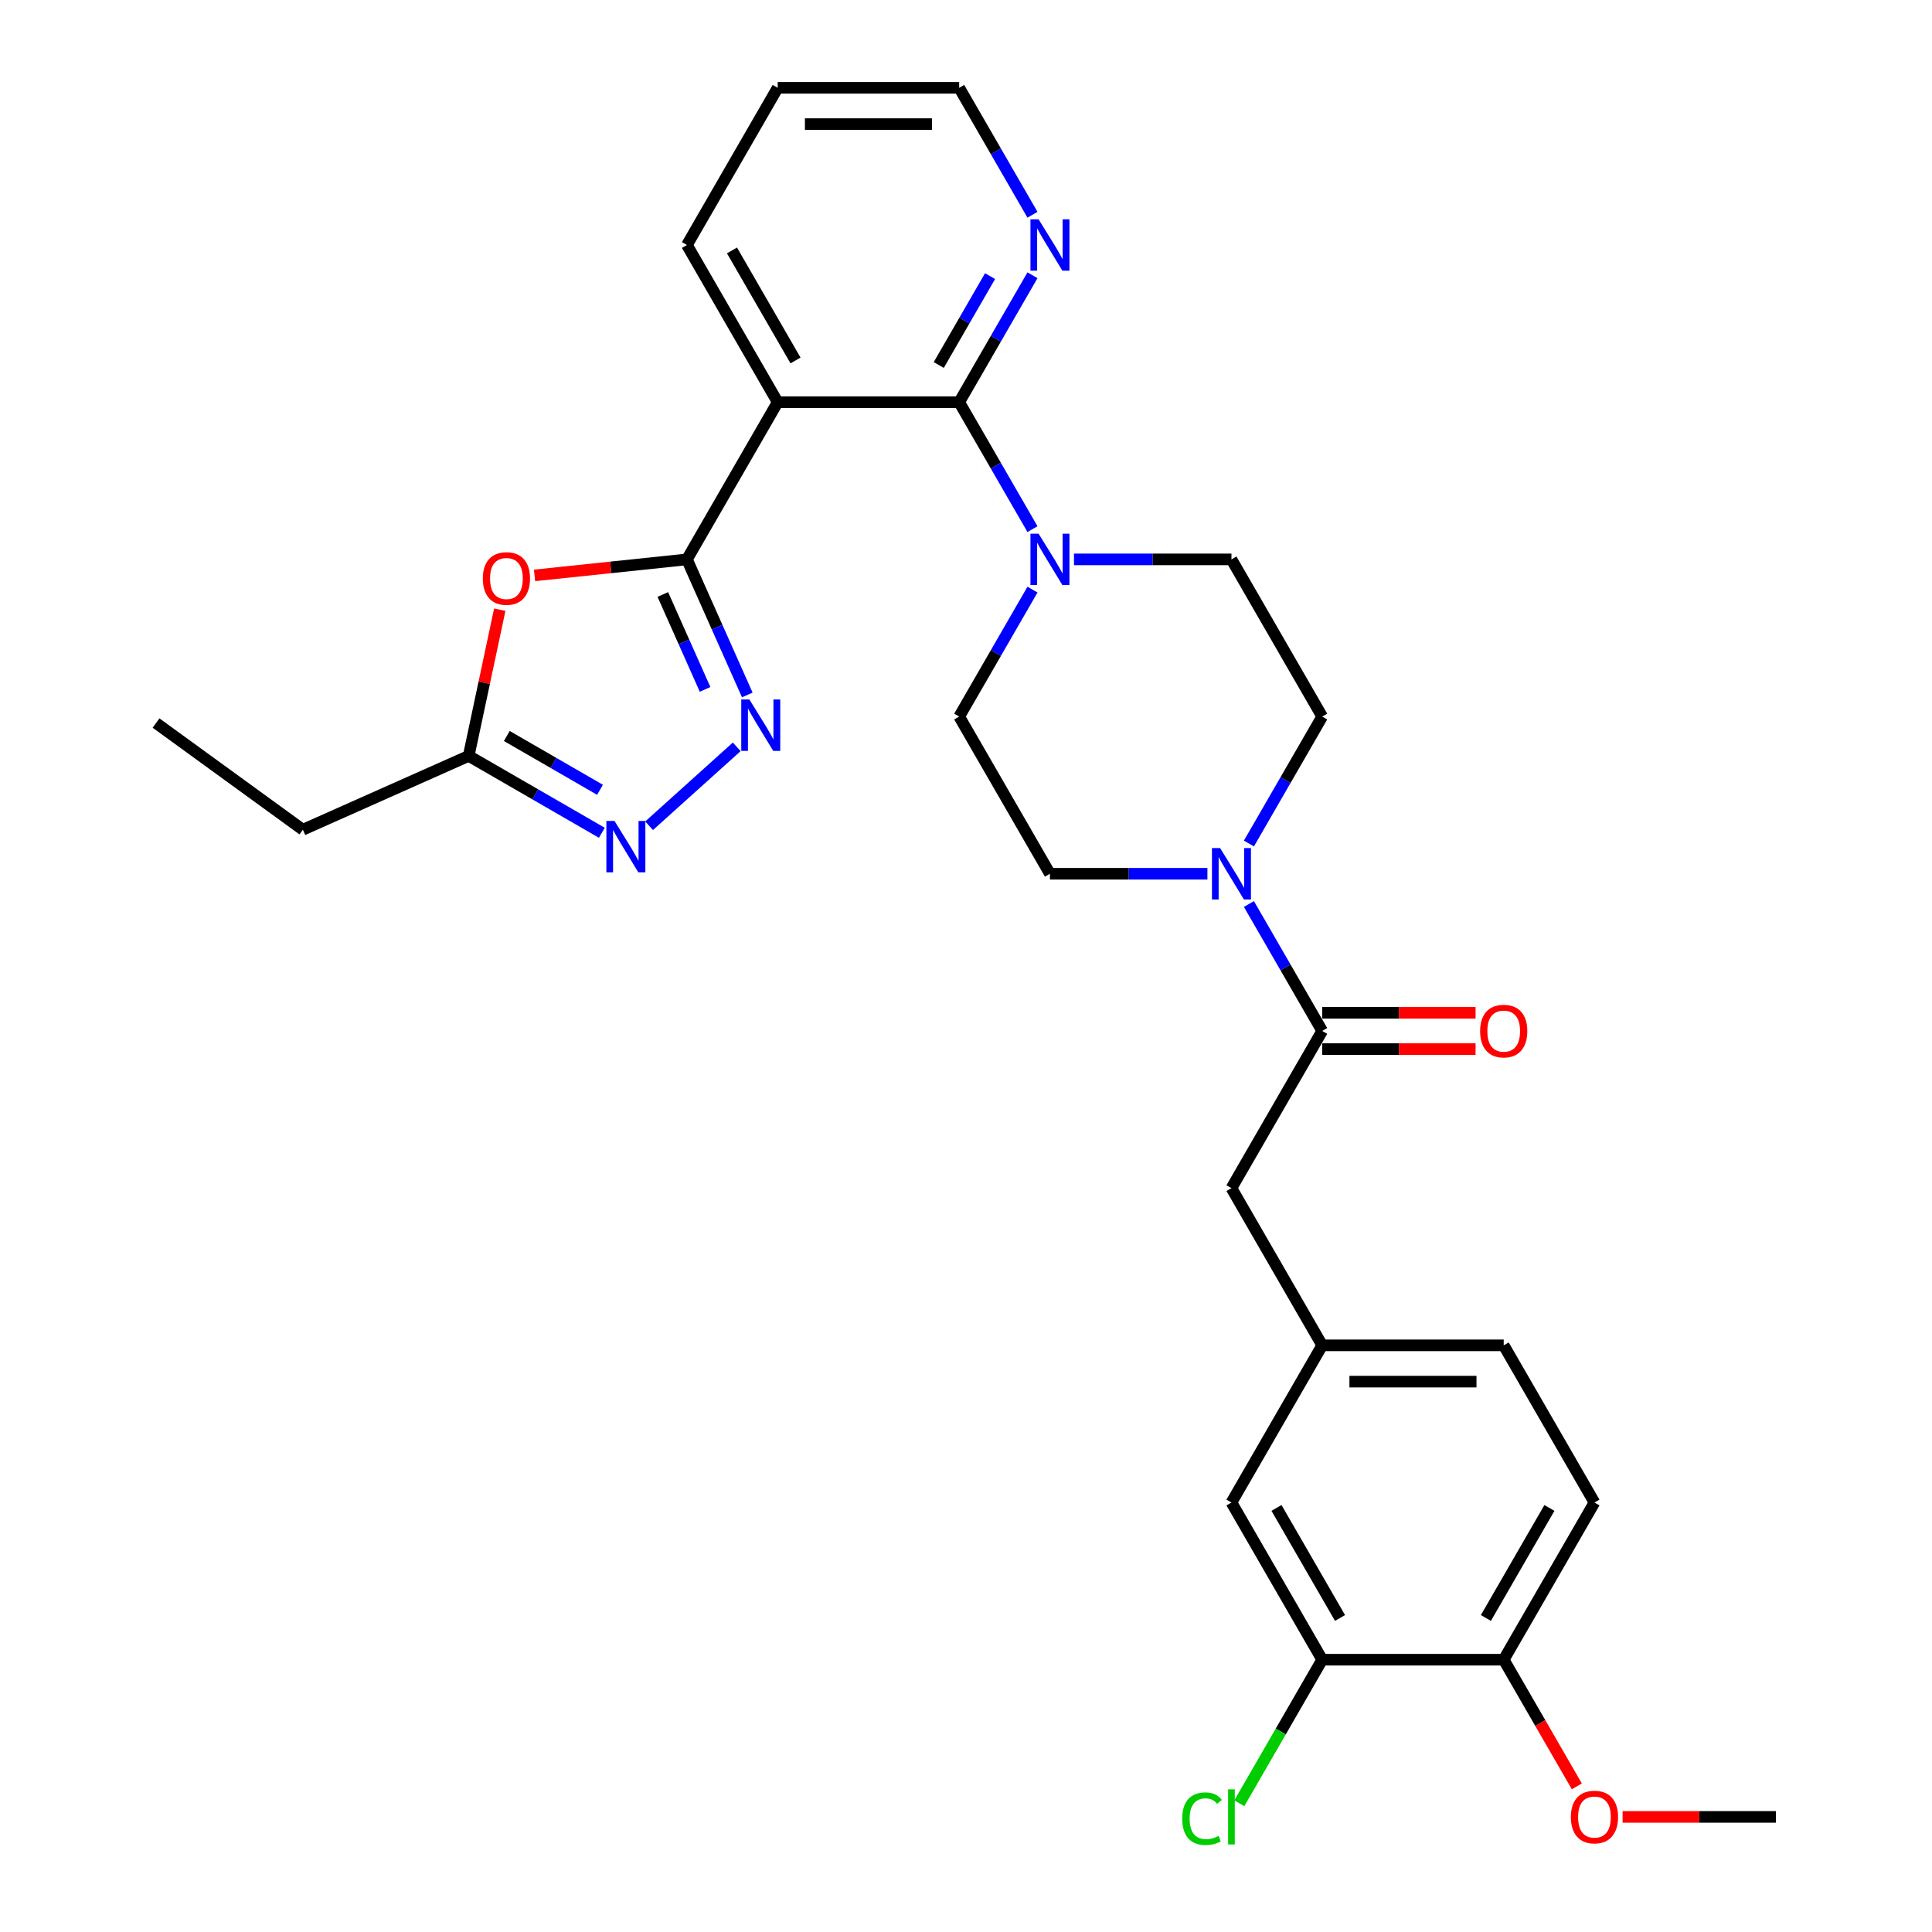 <?xml version='1.0' encoding='iso-8859-1'?>
<svg version='1.1' baseProfile='full'
              xmlns='http://www.w3.org/2000/svg'
                      xmlns:rdkit='http://www.rdkit.org/xml'
                      xmlns:xlink='http://www.w3.org/1999/xlink'
                  xml:space='preserve'
width='1000px' height='1000px' viewBox='0 0 1000 1000'>
<!-- END OF HEADER -->
<rect style='opacity:1.0;fill:#FFFFFF;stroke:none' width='1000' height='1000' x='0' y='0'> </rect>
<path class='bond-0' d='M 355.556,289.536 L 402.53,208.176' style='fill:none;fill-rule:evenodd;stroke:#000000;stroke-width:6px;stroke-linecap:butt;stroke-linejoin:miter;stroke-opacity:1' />
<path class='bond-1' d='M 355.556,289.536 L 371.178,324.623' style='fill:none;fill-rule:evenodd;stroke:#000000;stroke-width:6px;stroke-linecap:butt;stroke-linejoin:miter;stroke-opacity:1' />
<path class='bond-1' d='M 371.178,324.623 L 386.799,359.71' style='fill:none;fill-rule:evenodd;stroke:#0000FF;stroke-width:6px;stroke-linecap:butt;stroke-linejoin:miter;stroke-opacity:1' />
<path class='bond-1' d='M 343.078,307.705 L 354.013,332.266' style='fill:none;fill-rule:evenodd;stroke:#000000;stroke-width:6px;stroke-linecap:butt;stroke-linejoin:miter;stroke-opacity:1' />
<path class='bond-1' d='M 354.013,332.266 L 364.948,356.826' style='fill:none;fill-rule:evenodd;stroke:#0000FF;stroke-width:6px;stroke-linecap:butt;stroke-linejoin:miter;stroke-opacity:1' />
<path class='bond-3' d='M 355.556,289.536 L 316.121,293.681' style='fill:none;fill-rule:evenodd;stroke:#000000;stroke-width:6px;stroke-linecap:butt;stroke-linejoin:miter;stroke-opacity:1' />
<path class='bond-3' d='M 316.121,293.681 L 276.685,297.826' style='fill:none;fill-rule:evenodd;stroke:#FF0000;stroke-width:6px;stroke-linecap:butt;stroke-linejoin:miter;stroke-opacity:1' />
<path class='bond-2' d='M 402.53,208.176 L 496.477,208.176' style='fill:none;fill-rule:evenodd;stroke:#000000;stroke-width:6px;stroke-linecap:butt;stroke-linejoin:miter;stroke-opacity:1' />
<path class='bond-23' d='M 402.53,208.176 L 355.556,126.815' style='fill:none;fill-rule:evenodd;stroke:#000000;stroke-width:6px;stroke-linecap:butt;stroke-linejoin:miter;stroke-opacity:1' />
<path class='bond-23' d='M 411.756,186.577 L 378.874,129.625' style='fill:none;fill-rule:evenodd;stroke:#000000;stroke-width:6px;stroke-linecap:butt;stroke-linejoin:miter;stroke-opacity:1' />
<path class='bond-4' d='M 381.329,386.561 L 335.972,427.401' style='fill:none;fill-rule:evenodd;stroke:#0000FF;stroke-width:6px;stroke-linecap:butt;stroke-linejoin:miter;stroke-opacity:1' />
<path class='bond-5' d='M 496.477,208.176 L 515.445,241.03' style='fill:none;fill-rule:evenodd;stroke:#000000;stroke-width:6px;stroke-linecap:butt;stroke-linejoin:miter;stroke-opacity:1' />
<path class='bond-5' d='M 515.445,241.03 L 534.414,273.885' style='fill:none;fill-rule:evenodd;stroke:#0000FF;stroke-width:6px;stroke-linecap:butt;stroke-linejoin:miter;stroke-opacity:1' />
<path class='bond-9' d='M 496.477,208.176 L 515.445,175.321' style='fill:none;fill-rule:evenodd;stroke:#000000;stroke-width:6px;stroke-linecap:butt;stroke-linejoin:miter;stroke-opacity:1' />
<path class='bond-9' d='M 515.445,175.321 L 534.414,142.467' style='fill:none;fill-rule:evenodd;stroke:#0000FF;stroke-width:6px;stroke-linecap:butt;stroke-linejoin:miter;stroke-opacity:1' />
<path class='bond-9' d='M 485.895,188.925 L 499.173,165.927' style='fill:none;fill-rule:evenodd;stroke:#000000;stroke-width:6px;stroke-linecap:butt;stroke-linejoin:miter;stroke-opacity:1' />
<path class='bond-9' d='M 499.173,165.927 L 512.451,142.928' style='fill:none;fill-rule:evenodd;stroke:#0000FF;stroke-width:6px;stroke-linecap:butt;stroke-linejoin:miter;stroke-opacity:1' />
<path class='bond-8' d='M 258.677,315.572 L 250.634,353.411' style='fill:none;fill-rule:evenodd;stroke:#FF0000;stroke-width:6px;stroke-linecap:butt;stroke-linejoin:miter;stroke-opacity:1' />
<path class='bond-8' d='M 250.634,353.411 L 242.591,391.251' style='fill:none;fill-rule:evenodd;stroke:#000000;stroke-width:6px;stroke-linecap:butt;stroke-linejoin:miter;stroke-opacity:1' />
<path class='bond-30' d='M 311.513,431.043 L 277.052,411.147' style='fill:none;fill-rule:evenodd;stroke:#0000FF;stroke-width:6px;stroke-linecap:butt;stroke-linejoin:miter;stroke-opacity:1' />
<path class='bond-30' d='M 277.052,411.147 L 242.591,391.251' style='fill:none;fill-rule:evenodd;stroke:#000000;stroke-width:6px;stroke-linecap:butt;stroke-linejoin:miter;stroke-opacity:1' />
<path class='bond-30' d='M 310.569,408.802 L 286.447,394.875' style='fill:none;fill-rule:evenodd;stroke:#0000FF;stroke-width:6px;stroke-linecap:butt;stroke-linejoin:miter;stroke-opacity:1' />
<path class='bond-30' d='M 286.447,394.875 L 262.324,380.948' style='fill:none;fill-rule:evenodd;stroke:#000000;stroke-width:6px;stroke-linecap:butt;stroke-linejoin:miter;stroke-opacity:1' />
<path class='bond-12' d='M 534.414,305.188 L 515.445,338.043' style='fill:none;fill-rule:evenodd;stroke:#0000FF;stroke-width:6px;stroke-linecap:butt;stroke-linejoin:miter;stroke-opacity:1' />
<path class='bond-12' d='M 515.445,338.043 L 496.477,370.897' style='fill:none;fill-rule:evenodd;stroke:#000000;stroke-width:6px;stroke-linecap:butt;stroke-linejoin:miter;stroke-opacity:1' />
<path class='bond-13' d='M 555.889,289.536 L 596.643,289.536' style='fill:none;fill-rule:evenodd;stroke:#0000FF;stroke-width:6px;stroke-linecap:butt;stroke-linejoin:miter;stroke-opacity:1' />
<path class='bond-13' d='M 596.643,289.536 L 637.398,289.536' style='fill:none;fill-rule:evenodd;stroke:#000000;stroke-width:6px;stroke-linecap:butt;stroke-linejoin:miter;stroke-opacity:1' />
<path class='bond-6' d='M 646.434,436.606 L 665.403,403.752' style='fill:none;fill-rule:evenodd;stroke:#0000FF;stroke-width:6px;stroke-linecap:butt;stroke-linejoin:miter;stroke-opacity:1' />
<path class='bond-6' d='M 665.403,403.752 L 684.371,370.897' style='fill:none;fill-rule:evenodd;stroke:#000000;stroke-width:6px;stroke-linecap:butt;stroke-linejoin:miter;stroke-opacity:1' />
<path class='bond-7' d='M 646.434,467.909 L 665.403,500.764' style='fill:none;fill-rule:evenodd;stroke:#0000FF;stroke-width:6px;stroke-linecap:butt;stroke-linejoin:miter;stroke-opacity:1' />
<path class='bond-7' d='M 665.403,500.764 L 684.371,533.618' style='fill:none;fill-rule:evenodd;stroke:#000000;stroke-width:6px;stroke-linecap:butt;stroke-linejoin:miter;stroke-opacity:1' />
<path class='bond-32' d='M 624.959,452.258 L 584.205,452.258' style='fill:none;fill-rule:evenodd;stroke:#0000FF;stroke-width:6px;stroke-linecap:butt;stroke-linejoin:miter;stroke-opacity:1' />
<path class='bond-32' d='M 584.205,452.258 L 543.45,452.258' style='fill:none;fill-rule:evenodd;stroke:#000000;stroke-width:6px;stroke-linecap:butt;stroke-linejoin:miter;stroke-opacity:1' />
<path class='bond-11' d='M 684.371,533.618 L 637.398,614.979' style='fill:none;fill-rule:evenodd;stroke:#000000;stroke-width:6px;stroke-linecap:butt;stroke-linejoin:miter;stroke-opacity:1' />
<path class='bond-16' d='M 684.371,543.013 L 724.064,543.013' style='fill:none;fill-rule:evenodd;stroke:#000000;stroke-width:6px;stroke-linecap:butt;stroke-linejoin:miter;stroke-opacity:1' />
<path class='bond-16' d='M 724.064,543.013 L 763.756,543.013' style='fill:none;fill-rule:evenodd;stroke:#FF0000;stroke-width:6px;stroke-linecap:butt;stroke-linejoin:miter;stroke-opacity:1' />
<path class='bond-16' d='M 684.371,524.224 L 724.064,524.224' style='fill:none;fill-rule:evenodd;stroke:#000000;stroke-width:6px;stroke-linecap:butt;stroke-linejoin:miter;stroke-opacity:1' />
<path class='bond-16' d='M 724.064,524.224 L 763.756,524.224' style='fill:none;fill-rule:evenodd;stroke:#FF0000;stroke-width:6px;stroke-linecap:butt;stroke-linejoin:miter;stroke-opacity:1' />
<path class='bond-25' d='M 242.591,391.251 L 156.766,429.463' style='fill:none;fill-rule:evenodd;stroke:#000000;stroke-width:6px;stroke-linecap:butt;stroke-linejoin:miter;stroke-opacity:1' />
<path class='bond-31' d='M 534.414,111.164 L 515.445,78.309' style='fill:none;fill-rule:evenodd;stroke:#0000FF;stroke-width:6px;stroke-linecap:butt;stroke-linejoin:miter;stroke-opacity:1' />
<path class='bond-31' d='M 515.445,78.309 L 496.477,45.455' style='fill:none;fill-rule:evenodd;stroke:#000000;stroke-width:6px;stroke-linecap:butt;stroke-linejoin:miter;stroke-opacity:1' />
<path class='bond-10' d='M 684.371,859.061 L 637.398,777.7' style='fill:none;fill-rule:evenodd;stroke:#000000;stroke-width:6px;stroke-linecap:butt;stroke-linejoin:miter;stroke-opacity:1' />
<path class='bond-10' d='M 693.597,837.462 L 660.716,780.51' style='fill:none;fill-rule:evenodd;stroke:#000000;stroke-width:6px;stroke-linecap:butt;stroke-linejoin:miter;stroke-opacity:1' />
<path class='bond-21' d='M 684.371,859.061 L 662.923,896.21' style='fill:none;fill-rule:evenodd;stroke:#000000;stroke-width:6px;stroke-linecap:butt;stroke-linejoin:miter;stroke-opacity:1' />
<path class='bond-21' d='M 662.923,896.21 L 641.475,933.359' style='fill:none;fill-rule:evenodd;stroke:#00CC00;stroke-width:6px;stroke-linecap:butt;stroke-linejoin:miter;stroke-opacity:1' />
<path class='bond-33' d='M 684.371,859.061 L 778.318,859.061' style='fill:none;fill-rule:evenodd;stroke:#000000;stroke-width:6px;stroke-linecap:butt;stroke-linejoin:miter;stroke-opacity:1' />
<path class='bond-19' d='M 637.398,614.979 L 684.371,696.34' style='fill:none;fill-rule:evenodd;stroke:#000000;stroke-width:6px;stroke-linecap:butt;stroke-linejoin:miter;stroke-opacity:1' />
<path class='bond-15' d='M 496.477,370.897 L 543.45,452.258' style='fill:none;fill-rule:evenodd;stroke:#000000;stroke-width:6px;stroke-linecap:butt;stroke-linejoin:miter;stroke-opacity:1' />
<path class='bond-14' d='M 637.398,289.536 L 684.371,370.897' style='fill:none;fill-rule:evenodd;stroke:#000000;stroke-width:6px;stroke-linecap:butt;stroke-linejoin:miter;stroke-opacity:1' />
<path class='bond-17' d='M 778.318,859.061 L 825.292,777.7' style='fill:none;fill-rule:evenodd;stroke:#000000;stroke-width:6px;stroke-linecap:butt;stroke-linejoin:miter;stroke-opacity:1' />
<path class='bond-17' d='M 769.092,837.462 L 801.974,780.51' style='fill:none;fill-rule:evenodd;stroke:#000000;stroke-width:6px;stroke-linecap:butt;stroke-linejoin:miter;stroke-opacity:1' />
<path class='bond-24' d='M 778.318,859.061 L 797.243,891.84' style='fill:none;fill-rule:evenodd;stroke:#000000;stroke-width:6px;stroke-linecap:butt;stroke-linejoin:miter;stroke-opacity:1' />
<path class='bond-24' d='M 797.243,891.84 L 816.169,924.62' style='fill:none;fill-rule:evenodd;stroke:#FF0000;stroke-width:6px;stroke-linecap:butt;stroke-linejoin:miter;stroke-opacity:1' />
<path class='bond-18' d='M 637.398,777.7 L 684.371,696.34' style='fill:none;fill-rule:evenodd;stroke:#000000;stroke-width:6px;stroke-linecap:butt;stroke-linejoin:miter;stroke-opacity:1' />
<path class='bond-22' d='M 684.371,696.34 L 778.318,696.34' style='fill:none;fill-rule:evenodd;stroke:#000000;stroke-width:6px;stroke-linecap:butt;stroke-linejoin:miter;stroke-opacity:1' />
<path class='bond-22' d='M 698.463,715.129 L 764.226,715.129' style='fill:none;fill-rule:evenodd;stroke:#000000;stroke-width:6px;stroke-linecap:butt;stroke-linejoin:miter;stroke-opacity:1' />
<path class='bond-20' d='M 825.292,777.7 L 778.318,696.34' style='fill:none;fill-rule:evenodd;stroke:#000000;stroke-width:6px;stroke-linecap:butt;stroke-linejoin:miter;stroke-opacity:1' />
<path class='bond-28' d='M 355.556,126.815 L 402.53,45.455' style='fill:none;fill-rule:evenodd;stroke:#000000;stroke-width:6px;stroke-linecap:butt;stroke-linejoin:miter;stroke-opacity:1' />
<path class='bond-27' d='M 839.854,940.422 L 879.546,940.422' style='fill:none;fill-rule:evenodd;stroke:#FF0000;stroke-width:6px;stroke-linecap:butt;stroke-linejoin:miter;stroke-opacity:1' />
<path class='bond-27' d='M 879.546,940.422 L 919.239,940.422' style='fill:none;fill-rule:evenodd;stroke:#000000;stroke-width:6px;stroke-linecap:butt;stroke-linejoin:miter;stroke-opacity:1' />
<path class='bond-29' d='M 156.766,429.463 L 80.761,374.242' style='fill:none;fill-rule:evenodd;stroke:#000000;stroke-width:6px;stroke-linecap:butt;stroke-linejoin:miter;stroke-opacity:1' />
<path class='bond-26' d='M 496.477,45.455 L 402.53,45.455' style='fill:none;fill-rule:evenodd;stroke:#000000;stroke-width:6px;stroke-linecap:butt;stroke-linejoin:miter;stroke-opacity:1' />
<path class='bond-26' d='M 482.385,64.244 L 416.622,64.244' style='fill:none;fill-rule:evenodd;stroke:#000000;stroke-width:6px;stroke-linecap:butt;stroke-linejoin:miter;stroke-opacity:1' />
<path  class='atom-2' d='M 387.887 362.059
L 396.605 376.151
Q 397.469 377.541, 398.86 380.059
Q 400.25 382.577, 400.325 382.727
L 400.325 362.059
L 403.858 362.059
L 403.858 388.664
L 400.213 388.664
L 390.855 373.257
Q 389.766 371.453, 388.601 369.386
Q 387.473 367.32, 387.135 366.681
L 387.135 388.664
L 383.678 388.664
L 383.678 362.059
L 387.887 362.059
' fill='#0000FF'/>
<path  class='atom-4' d='M 249.91 299.432
Q 249.91 293.043, 253.067 289.473
Q 256.224 285.903, 262.124 285.903
Q 268.023 285.903, 271.18 289.473
Q 274.337 293.043, 274.337 299.432
Q 274.337 305.895, 271.142 309.578
Q 267.948 313.223, 262.124 313.223
Q 256.261 313.223, 253.067 309.578
Q 249.91 305.933, 249.91 299.432
M 262.124 310.217
Q 266.182 310.217, 268.362 307.511
Q 270.579 304.768, 270.579 299.432
Q 270.579 294.208, 268.362 291.578
Q 266.182 288.91, 262.124 288.91
Q 258.065 288.91, 255.848 291.54
Q 253.668 294.171, 253.668 299.432
Q 253.668 304.806, 255.848 307.511
Q 258.065 310.217, 262.124 310.217
' fill='#FF0000'/>
<path  class='atom-5' d='M 318.07 424.921
L 326.789 439.014
Q 327.653 440.404, 329.043 442.922
Q 330.434 445.44, 330.509 445.59
L 330.509 424.921
L 334.041 424.921
L 334.041 451.527
L 330.396 451.527
L 321.039 436.12
Q 319.949 434.316, 318.784 432.249
Q 317.657 430.183, 317.319 429.544
L 317.319 451.527
L 313.862 451.527
L 313.862 424.921
L 318.07 424.921
' fill='#0000FF'/>
<path  class='atom-6' d='M 537.569 276.234
L 546.288 290.326
Q 547.152 291.716, 548.542 294.234
Q 549.933 296.752, 550.008 296.902
L 550.008 276.234
L 553.54 276.234
L 553.54 302.839
L 549.895 302.839
L 540.538 287.432
Q 539.448 285.628, 538.283 283.561
Q 537.156 281.495, 536.818 280.856
L 536.818 302.839
L 533.36 302.839
L 533.36 276.234
L 537.569 276.234
' fill='#0000FF'/>
<path  class='atom-7' d='M 631.516 438.955
L 640.235 453.047
Q 641.099 454.437, 642.489 456.955
Q 643.88 459.473, 643.955 459.623
L 643.955 438.955
L 647.487 438.955
L 647.487 465.561
L 643.842 465.561
L 634.485 450.153
Q 633.395 448.35, 632.23 446.283
Q 631.103 444.216, 630.765 443.577
L 630.765 465.561
L 627.308 465.561
L 627.308 438.955
L 631.516 438.955
' fill='#0000FF'/>
<path  class='atom-10' d='M 537.569 113.512
L 546.288 127.604
Q 547.152 128.995, 548.542 131.513
Q 549.933 134.03, 550.008 134.181
L 550.008 113.512
L 553.54 113.512
L 553.54 140.118
L 549.895 140.118
L 540.538 124.711
Q 539.448 122.907, 538.283 120.84
Q 537.156 118.773, 536.818 118.134
L 536.818 140.118
L 533.36 140.118
L 533.36 113.512
L 537.569 113.512
' fill='#0000FF'/>
<path  class='atom-17' d='M 766.105 533.694
Q 766.105 527.305, 769.262 523.735
Q 772.418 520.165, 778.318 520.165
Q 784.218 520.165, 787.375 523.735
Q 790.531 527.305, 790.531 533.694
Q 790.531 540.157, 787.337 543.84
Q 784.143 547.485, 778.318 547.485
Q 772.456 547.485, 769.262 543.84
Q 766.105 540.195, 766.105 533.694
M 778.318 544.479
Q 782.377 544.479, 784.556 541.773
Q 786.774 539.03, 786.774 533.694
Q 786.774 528.47, 784.556 525.84
Q 782.377 523.171, 778.318 523.171
Q 774.26 523.171, 772.043 525.802
Q 769.863 528.432, 769.863 533.694
Q 769.863 539.067, 772.043 541.773
Q 774.26 544.479, 778.318 544.479
' fill='#FF0000'/>
<path  class='atom-22' d='M 611.919 941.342
Q 611.919 934.728, 615.001 931.271
Q 618.12 927.776, 624.019 927.776
Q 629.506 927.776, 632.437 931.647
L 629.957 933.676
Q 627.815 930.858, 624.019 930.858
Q 619.999 930.858, 617.857 933.563
Q 615.752 936.231, 615.752 941.342
Q 615.752 946.603, 617.932 949.309
Q 620.149 952.015, 624.433 952.015
Q 627.364 952.015, 630.784 950.248
L 631.836 953.067
Q 630.445 953.969, 628.341 954.495
Q 626.237 955.021, 623.907 955.021
Q 618.12 955.021, 615.001 951.489
Q 611.919 947.956, 611.919 941.342
' fill='#00CC00'/>
<path  class='atom-22' d='M 635.669 926.16
L 639.126 926.16
L 639.126 954.683
L 635.669 954.683
L 635.669 926.16
' fill='#00CC00'/>
<path  class='atom-25' d='M 813.079 940.497
Q 813.079 934.108, 816.235 930.538
Q 819.392 926.968, 825.292 926.968
Q 831.192 926.968, 834.348 930.538
Q 837.505 934.108, 837.505 940.497
Q 837.505 946.96, 834.311 950.643
Q 831.117 954.288, 825.292 954.288
Q 819.43 954.288, 816.235 950.643
Q 813.079 946.998, 813.079 940.497
M 825.292 951.282
Q 829.35 951.282, 831.53 948.576
Q 833.747 945.833, 833.747 940.497
Q 833.747 935.273, 831.53 932.643
Q 829.35 929.975, 825.292 929.975
Q 821.233 929.975, 819.016 932.605
Q 816.837 935.236, 816.837 940.497
Q 816.837 945.87, 819.016 948.576
Q 821.233 951.282, 825.292 951.282
' fill='#FF0000'/>
</svg>
